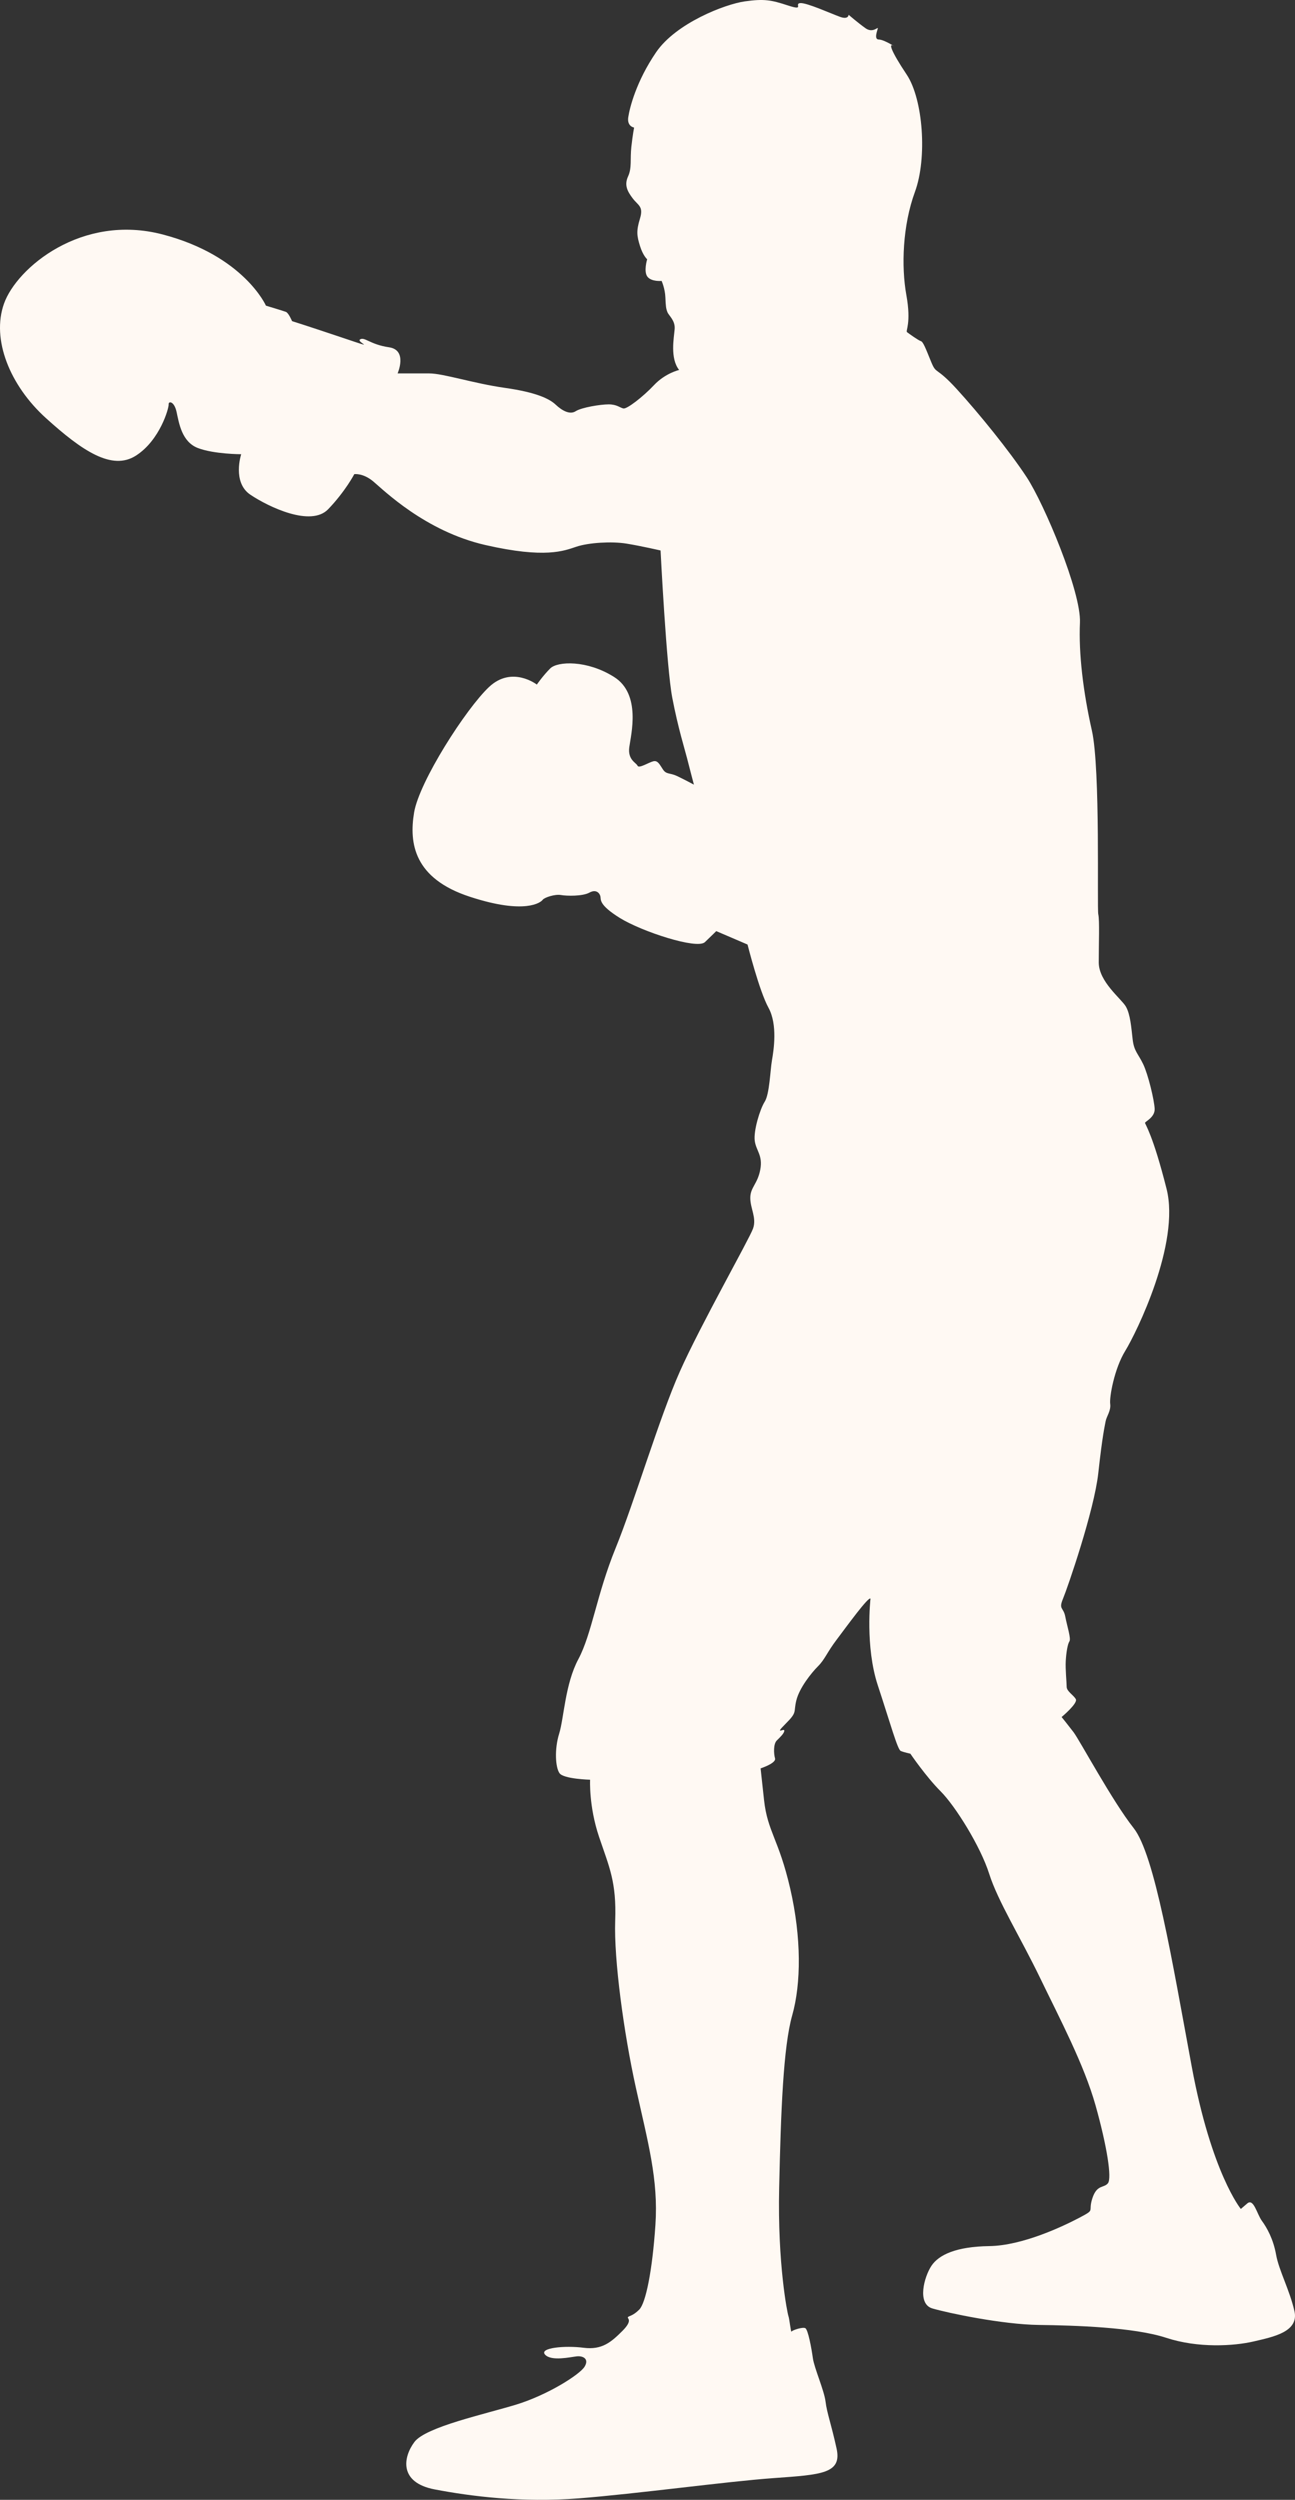 <?xml version="1.0" encoding="UTF-8" standalone="no"?><svg xmlns="http://www.w3.org/2000/svg" xmlns:xlink="http://www.w3.org/1999/xlink" fill="#fff9f3" height="3855.1" preserveAspectRatio="xMidYMid meet" version="1" viewBox="0.0 0.0 1997.6 3855.1" width="1997.6" zoomAndPan="magnify"><rect x="0.0" y="0.0" width="1997.6" height="3855.1" fill="#333333" stroke="none"/><defs><clipPath id="a"><path d="M 0 0 L 1997.578 0 L 1997.578 3855.102 L 0 3855.102 Z M 0 0"/></clipPath></defs><g><g clip-path="url(#a)" id="change1_1"><path d="M 1996.754 3564.199 C 1989.684 3532.387 1972.719 3501.277 1968.477 3477.238 C 1964.234 3453.199 1954.332 3435.527 1946.559 3424.922 C 1938.781 3414.316 1933.832 3389.57 1923.934 3398.055 C 1914.035 3406.539 1914.035 3406.539 1914.035 3406.539 C 1914.035 3406.539 1868.781 3351.391 1838.383 3187.367 C 1807.98 3023.344 1781.117 2860.023 1748.594 2819.02 C 1716.074 2778.008 1665.164 2683.27 1655.977 2671.25 C 1646.785 2659.234 1637.594 2647.922 1637.594 2647.922 C 1637.594 2647.922 1663.047 2626.711 1659.512 2620.348 C 1655.977 2613.984 1645.371 2608.328 1645.371 2601.258 C 1645.371 2594.188 1643.25 2574.391 1643.961 2561.664 C 1644.664 2548.938 1646.781 2535.508 1649.613 2531.266 C 1652.441 2527.023 1646.078 2507.93 1643.246 2493.082 C 1640.422 2478.238 1632.645 2482.48 1639.715 2465.512 C 1646.785 2448.547 1687.793 2329.77 1694.156 2271.797 C 1700.516 2213.816 1704.059 2199.676 1705.469 2191.898 C 1706.879 2184.121 1713.953 2175.637 1712.535 2165.035 C 1711.125 2154.426 1718.898 2110.594 1735.867 2083.023 C 1752.836 2055.449 1820.707 1917.582 1799.496 1833.449 C 1778.289 1749.312 1766.27 1733.762 1766.27 1731.641 C 1766.27 1729.52 1781.82 1723.152 1781.117 1709.723 C 1780.41 1696.289 1771.219 1657.402 1763.441 1641.141 C 1755.664 1624.879 1749.301 1621.348 1747.18 1602.961 C 1745.059 1584.582 1743.645 1564.078 1736.574 1552.059 C 1729.504 1540.039 1694.863 1513.879 1694.863 1484.191 C 1694.863 1454.488 1696.277 1419.836 1694.156 1409.953 C 1692.031 1400.043 1697.691 1185.836 1684.258 1126.449 C 1670.824 1067.062 1663.754 1007.672 1665.871 960.301 C 1667.992 912.93 1610.723 777.172 1583.859 736.16 C 1556.996 695.176 1509.449 636.828 1476.043 600.238 C 1442.637 563.652 1444.758 578.504 1436.273 557.832 C 1427.789 537.141 1424.078 527.062 1420.367 526.023 C 1416.652 524.957 1401.809 514.34 1399.152 512.234 C 1396.504 510.105 1406.051 498.965 1398.094 454.953 C 1390.141 410.938 1392.262 347.836 1411.352 295.875 C 1430.441 243.914 1424.078 153.238 1398.625 115.066 C 1373.172 76.891 1371.051 66.273 1377.945 70.531 C 1384.84 74.766 1364.156 60.977 1355.676 60.977 C 1347.191 60.977 1354.086 45.602 1354.086 43.473 C 1354.086 41.367 1346.129 51.445 1334.992 43.473 C 1323.859 35.527 1309.012 22.805 1309.012 22.805 C 1309.012 22.805 1309.012 30.75 1295.758 25.973 C 1282.5 21.219 1243.793 3.715 1234.246 4.781 C 1224.699 5.844 1241.668 16.961 1215.684 8.492 C 1189.703 0.004 1179.098 -2.125 1148.875 2.133 C 1118.648 6.367 1042.824 35.527 1012.07 80.605 C 981.312 125.66 971.238 166.504 969.117 180.812 C 966.996 195.148 978.133 196.73 978.133 196.73 C 978.133 196.73 976.012 207.328 973.891 226.414 C 971.77 245.5 974.941 258.77 968.852 272.012 C 962.758 285.281 967.527 294.812 976.012 305.953 C 984.496 317.09 992.98 318.156 987.145 337.242 C 981.312 356.328 982.375 363.754 987.145 379.129 C 991.922 394.5 998.281 399.82 998.281 399.82 C 998.281 399.82 992.449 418.906 998.812 426.855 C 1005.176 434.801 1020.555 433.219 1020.555 433.219 C 1020.555 433.219 1025.855 444.875 1026.387 458.664 C 1026.914 472.453 1027.445 476.168 1029.57 481.465 C 1031.688 486.785 1041.762 494.188 1040.699 507.457 C 1039.641 520.703 1033.281 552.535 1047.594 570.559 C 1047.594 570.559 1026.387 575.336 1008.887 593.879 C 991.391 612.441 966.996 631.008 961.691 629.945 C 956.395 628.879 951.621 623.582 938.895 623.582 C 926.168 623.582 897.004 628.359 887.988 634.18 C 878.973 640.02 866.781 633.113 857.238 624.102 C 847.691 615.094 827.543 605.016 778.754 598.133 C 729.973 591.227 683.844 575.855 662.102 575.855 C 640.359 575.855 613.316 575.855 613.316 575.855 C 613.316 575.855 629.223 539.812 600.062 535.555 C 570.898 531.32 562.414 519.117 555.52 523.375 C 548.625 527.609 586.273 540.332 529.535 521.246 C 472.797 502.16 450.527 495.254 450.527 495.254 C 450.527 495.254 445.227 482.527 440.984 480.945 C 436.742 479.359 410.23 471.391 410.23 471.391 C 410.23 471.391 376.293 394.5 251.152 361.625 C 126.012 328.75 25.793 413.066 6.176 468.219 C -13.445 523.375 15.188 594.422 70.867 644.797 C 126.543 695.176 172.676 726.441 209.793 702.578 C 246.91 678.738 260.695 628.879 260.168 623.582 C 259.637 618.285 268.652 618.285 272.363 635.242 C 276.074 652.223 280.316 681.387 305.238 690.918 C 330.16 700.473 372.051 700.473 372.051 700.473 C 372.051 700.473 357.734 743.941 386.367 763.027 C 415 782.137 479.691 812.883 506.207 785.309 C 532.719 757.73 546.508 731.219 546.508 731.219 C 546.508 731.219 559.762 729.113 575.668 742.359 C 591.574 755.625 655.738 819.246 748.531 840.461 C 841.328 861.676 869.961 849.473 889.051 843.109 C 908.141 836.75 943.668 834.621 966.465 838.332 C 989.266 842.047 1018.961 848.93 1018.961 848.93 C 1018.961 848.93 1027.977 1028.699 1036.992 1075.883 C 1046.008 1123.09 1056.609 1156.484 1059.793 1169.211 C 1062.973 1181.934 1070.395 1210.055 1070.395 1210.055 C 1070.395 1210.055 1055.551 1202.082 1044.414 1196.785 C 1033.281 1191.488 1027.977 1194.656 1022.676 1186.711 C 1017.371 1178.766 1014.723 1172.402 1007.828 1173.988 C 1000.934 1175.57 985.559 1185.648 983.434 1180.867 C 981.312 1176.117 968.059 1171.859 970.707 1152.25 C 973.359 1132.621 989.266 1070.586 947.379 1044.074 C 905.488 1017.559 859.887 1019.688 848.75 1030.828 C 837.617 1041.945 828.07 1055.73 828.07 1055.73 C 828.07 1055.73 789.895 1026.051 754.363 1059.445 C 718.84 1092.863 646.723 1205.277 638.77 1253.004 C 630.812 1300.707 638.77 1354.797 724.672 1382.895 C 810.57 1411.016 834.434 1391.387 837.082 1387.672 C 839.738 1383.961 856.176 1378.66 865.188 1380.246 C 874.203 1381.855 898.594 1382.375 909.199 1376.531 C 919.805 1370.715 925.105 1377.598 926.168 1382.375 C 927.23 1387.152 922.984 1395.098 956.395 1415.793 C 989.797 1436.465 1075.168 1464.562 1087.367 1452.902 C 1099.562 1441.242 1104.867 1435.922 1104.867 1435.922 L 1153.117 1456.613 C 1153.117 1456.613 1171.148 1528.195 1185.465 1554.18 C 1199.781 1580.164 1193.418 1619.93 1190.766 1635.309 C 1188.113 1650.684 1187.055 1687.273 1179.629 1698.941 C 1172.203 1710.605 1162.133 1744.012 1164.25 1759.391 C 1166.375 1774.766 1176.977 1781.66 1172.734 1803.93 C 1168.492 1826.199 1157.359 1830.973 1157.359 1847.41 C 1157.359 1863.848 1167.434 1878.164 1161.602 1894.605 C 1155.766 1911.039 1080.477 2043.605 1048.656 2115.188 C 1016.844 2186.773 978.664 2316.156 949.496 2387.742 C 920.336 2459.324 912.914 2519.773 892.234 2558.484 C 871.551 2597.191 869.961 2649.688 862.535 2673.547 C 855.113 2697.41 856.703 2725.516 863.07 2734.527 C 869.434 2743.539 910.258 2744.602 910.258 2744.602 C 910.258 2744.602 908.141 2785.434 924.047 2832.625 C 939.953 2879.816 951.09 2902.09 948.969 2962.008 C 946.848 3021.926 962.227 3134.871 980.785 3219.184 C 999.344 3303.492 1015.781 3360.762 1011.008 3431.281 C 1006.238 3501.809 996.16 3551.652 986.086 3561.727 C 976.012 3571.801 970.18 3571.27 968.59 3573.391 C 966.996 3575.512 977.074 3577.633 960.102 3594.602 C 943.137 3611.57 928.816 3624.297 900.184 3620.586 C 871.551 3616.875 831.25 3620.586 840.797 3631.188 C 850.344 3641.793 880.035 3634.902 889.582 3633.844 C 899.125 3632.781 909.199 3637.551 901.777 3649.75 C 894.352 3661.945 845.039 3693.227 796.785 3708.078 C 748.531 3722.922 656.797 3742.543 639.301 3765.875 C 621.801 3789.207 614.906 3828.449 670.582 3839.051 C 726.262 3849.656 804.207 3859.73 892.762 3852.836 C 981.312 3845.945 1120.242 3826.855 1193.945 3821.551 C 1267.652 3816.25 1298.938 3814.66 1290.453 3775.953 C 1281.969 3737.242 1275.605 3721.332 1273.484 3703.832 C 1271.363 3686.336 1255.988 3651.871 1253.863 3636.492 C 1251.746 3621.113 1246.441 3592.48 1242.199 3590.359 C 1237.961 3588.238 1222.051 3593.539 1220.988 3595.668 C 1219.926 3597.781 1217.809 3576.039 1216.215 3571.801 C 1214.629 3567.559 1199.25 3491.73 1201.902 3373.488 C 1204.551 3255.238 1208.262 3156.609 1222.051 3107.828 C 1235.836 3059.047 1236.367 2987.988 1218.871 2912.164 C 1201.371 2836.336 1183.871 2824.672 1178.57 2775.887 C 1173.266 2727.102 1173.266 2727.102 1173.266 2727.102 C 1173.266 2727.102 1197.66 2719.152 1195.535 2711.727 C 1193.418 2704.305 1192.887 2689.457 1198.188 2684.152 C 1203.492 2678.852 1209.855 2673.02 1209.855 2668.777 C 1209.855 2664.535 1193.418 2676.73 1211.977 2658.172 C 1230.531 2639.613 1223.641 2641.199 1228.414 2622.113 C 1233.184 2603.027 1251.215 2580.223 1261.82 2569.621 C 1272.422 2559.016 1275.605 2548.406 1290.453 2528.789 C 1305.301 2509.168 1340.473 2460.562 1342.773 2465.512 C 1342.773 2465.512 1334.285 2539.039 1354.086 2599.137 C 1373.879 2659.234 1384.484 2698.121 1389.438 2700.242 C 1394.383 2702.359 1404.285 2704.48 1404.285 2704.48 C 1404.285 2704.48 1428.324 2739.828 1450.945 2762.453 C 1473.57 2785.082 1512.453 2847.297 1525.887 2889.719 C 1539.32 2932.137 1573.965 2987.285 1604.363 3050.211 C 1634.766 3113.133 1672.234 3183.832 1689.91 3246.754 C 1707.586 3309.676 1715.363 3359.168 1709.004 3366.949 C 1702.637 3374.723 1692.031 3368.363 1684.965 3390.277 C 1677.895 3412.195 1690.621 3406.539 1665.168 3419.973 C 1639.715 3433.406 1577.18 3463.102 1526.082 3463.809 C 1474.98 3464.512 1448.117 3477.238 1436.805 3494.207 C 1425.492 3511.176 1414.184 3552.891 1438.219 3559.961 C 1462.254 3567.031 1546.391 3584.703 1602.246 3585.41 C 1658.098 3586.117 1749.301 3588.945 1798.793 3605.207 C 1848.281 3621.469 1903.43 3617.93 1933.832 3610.863 C 1964.234 3603.797 2003.824 3596.016 1996.754 3564.199" fill="inherit"/></g></g></svg>